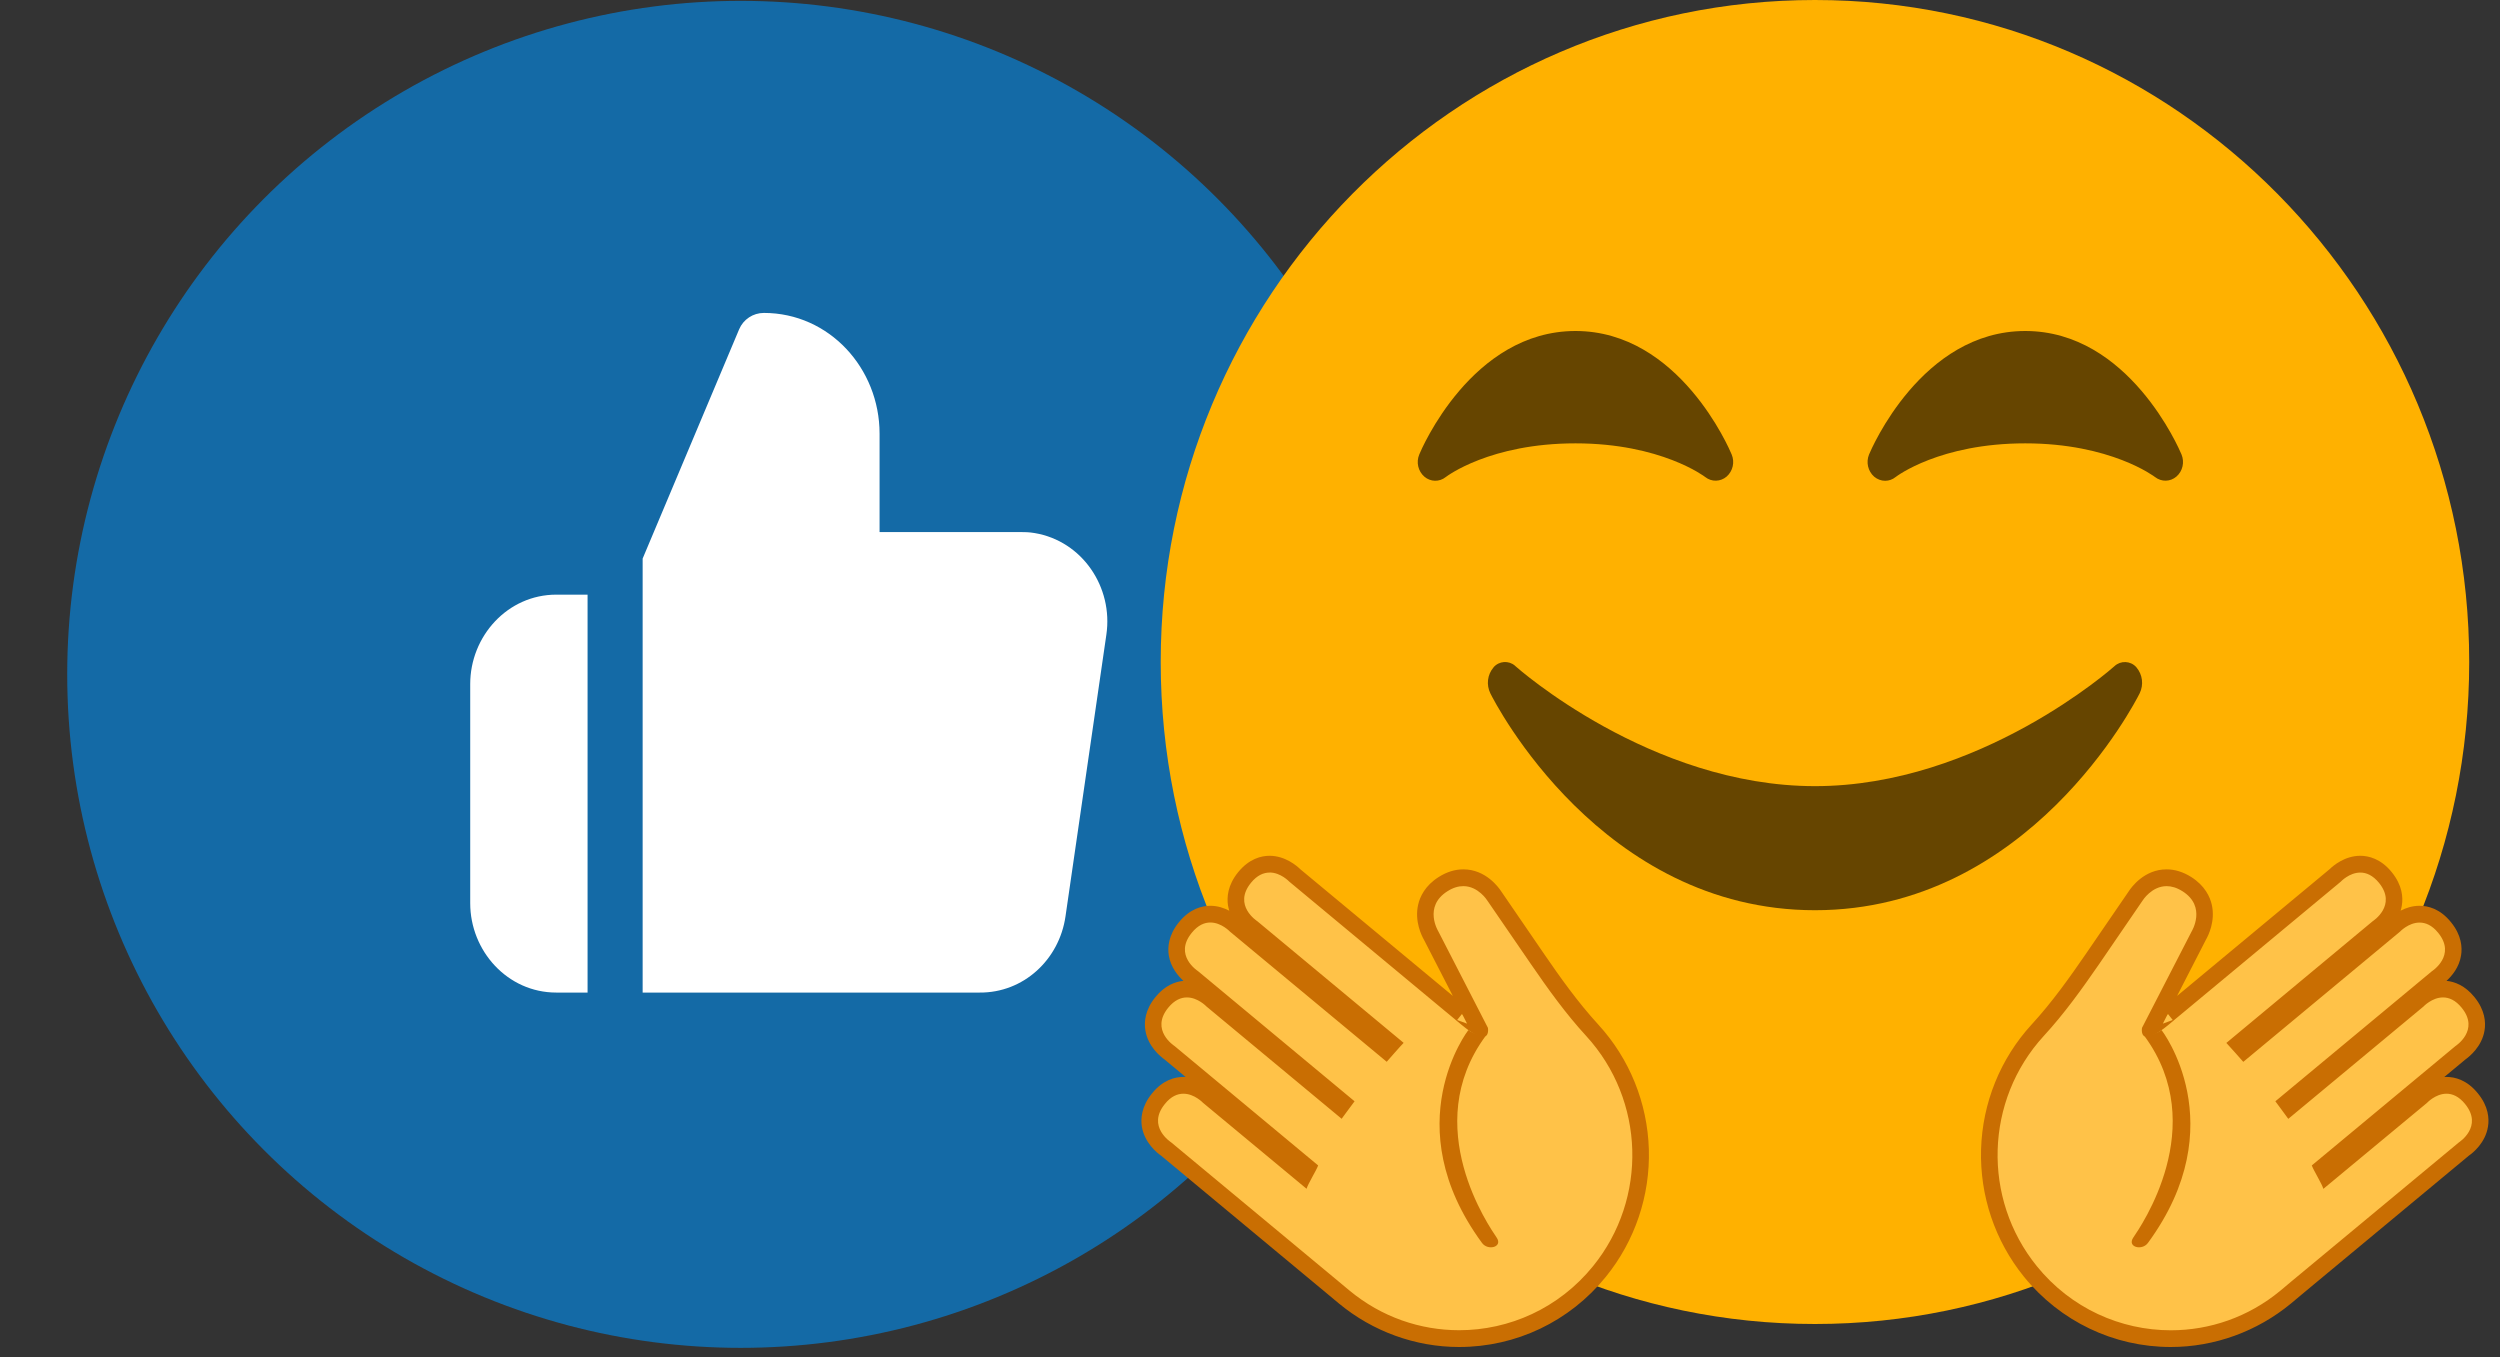 <svg width="35" height="19" viewBox="0 0 35 19" fill="none" xmlns="http://www.w3.org/2000/svg">
<rect x="0" y="0" width="35" height="19" fill="#333333" stroke="none"/>
<circle cx="10.37" cy="9.441" r="9.429" fill="#146AA6"/>
<g clip-path="url(#clip0_622_1501)">
<rect width="10.284" height="10.284" transform="translate(6.083 3.868)" fill="#146AA6"/>
<path d="M10.694 4.381C10.543 4.381 10.407 4.471 10.348 4.61L8.997 7.82V13.896H13.714C14.33 13.901 14.83 13.434 14.917 12.829L15.489 8.886L15.489 8.886C15.587 8.221 15.152 7.575 14.486 7.463C14.407 7.449 14.337 7.449 14.295 7.449L12.314 7.449V6.071C12.314 5.156 11.609 4.381 10.694 4.381Z" fill="white"/>
<path d="M8.226 13.896V8.325H7.788C7.106 8.325 6.583 8.907 6.583 9.577V12.644C6.583 13.314 7.106 13.896 7.788 13.896H8.226Z" fill="white"/>
</g>
<g clip-path="url(#clip1_622_1501)">
<path d="M16.25 9.268C16.25 14.385 20.352 18.536 25.409 18.536C30.467 18.536 34.569 14.385 34.569 9.268C34.569 4.151 30.468 0 25.409 0C20.351 0 16.25 4.15 16.25 9.268Z" fill="#FFB100"/>
<path d="M20.909 9.343C20.986 9.253 21.121 9.243 21.21 9.32C21.212 9.322 21.214 9.324 21.216 9.326C21.235 9.343 23.107 11.006 25.41 11.006C27.712 11.006 29.585 9.343 29.603 9.326C29.69 9.245 29.826 9.251 29.906 9.338C29.907 9.34 29.908 9.341 29.91 9.343C29.996 9.444 30.014 9.587 29.955 9.707C29.893 9.831 28.404 12.743 25.41 12.743C22.415 12.743 20.926 9.831 20.865 9.707C20.806 9.587 20.823 9.444 20.91 9.343H20.909Z" fill="#664500"/>
<path d="M19.87 6.362C19.899 6.291 20.605 4.634 22.057 4.634C23.509 4.634 24.214 6.291 24.243 6.362C24.289 6.47 24.26 6.595 24.173 6.672C24.087 6.746 23.962 6.749 23.874 6.679C23.868 6.674 23.255 6.207 22.057 6.207C20.86 6.207 20.255 6.668 20.24 6.679C20.152 6.75 20.027 6.747 19.942 6.674C19.853 6.597 19.824 6.471 19.87 6.362H19.87ZM26.167 6.362C26.197 6.291 26.903 4.634 28.354 4.634C29.806 4.634 30.511 6.291 30.541 6.362C30.586 6.47 30.558 6.596 30.47 6.672C30.384 6.746 30.261 6.749 30.171 6.679C30.164 6.674 29.552 6.207 28.354 6.207C27.157 6.207 26.552 6.668 26.538 6.679C26.496 6.713 26.445 6.731 26.392 6.731C26.336 6.731 26.282 6.71 26.239 6.674C26.151 6.597 26.122 6.471 26.167 6.362Z" fill="#664500"/>
<path d="M30.392 18.741C30.976 18.741 31.548 18.534 32.001 18.158L32.157 18.027L34.493 16.087C34.532 16.061 34.687 15.944 34.718 15.754C34.738 15.627 34.699 15.502 34.601 15.382C34.476 15.227 34.341 15.194 34.251 15.194C34.067 15.194 33.93 15.321 33.898 15.354L32.568 16.458C32.559 16.442 32.55 16.425 32.54 16.407C32.53 16.388 32.519 16.368 32.509 16.348L34.445 14.739C34.483 14.713 34.639 14.596 34.669 14.406C34.69 14.279 34.651 14.154 34.553 14.034C34.427 13.879 34.293 13.847 34.202 13.847C34.018 13.847 33.881 13.973 33.849 14.005L32.056 15.494C32.042 15.476 32.028 15.456 32.014 15.438L34.116 13.691C34.155 13.664 34.311 13.548 34.341 13.357C34.361 13.231 34.322 13.106 34.225 12.986C34.099 12.831 33.965 12.798 33.874 12.798C33.69 12.798 33.553 12.925 33.521 12.957L31.418 14.704C31.391 14.673 31.363 14.642 31.337 14.612L33.287 12.991C33.326 12.965 33.481 12.848 33.512 12.658C33.532 12.531 33.493 12.407 33.396 12.287C33.27 12.132 33.135 12.099 33.044 12.099C32.861 12.099 32.724 12.225 32.691 12.258L30.355 14.199L30.355 14.199C30.34 14.212 30.316 14.232 30.278 14.263C30.212 14.317 30.164 14.349 30.13 14.369L30.783 13.098C30.804 13.063 30.897 12.89 30.852 12.693C30.823 12.565 30.743 12.459 30.616 12.378C30.522 12.319 30.427 12.289 30.332 12.289C30.074 12.289 29.921 12.512 29.901 12.542L29.294 13.427C29.078 13.742 28.822 14.104 28.526 14.425C28.109 14.881 27.869 15.474 27.851 16.095C27.833 16.715 28.037 17.321 28.426 17.802C28.91 18.399 29.627 18.742 30.391 18.742L30.392 18.741Z" fill="#FFC248"/>
<path d="M33.044 12.216C32.889 12.216 32.77 12.344 32.77 12.344L30.602 14.145L30.428 14.289C30.428 14.289 30.458 14.265 30.458 14.265C30.459 14.265 30.436 14.283 30.351 14.354C30.2 14.477 30.111 14.517 30.059 14.517C29.965 14.517 29.988 14.39 29.988 14.39L30.683 13.04C30.683 13.04 30.897 12.693 30.554 12.477C30.473 12.426 30.399 12.406 30.333 12.406C30.122 12.406 29.997 12.607 29.997 12.607L29.39 13.494C29.148 13.845 28.899 14.193 28.611 14.505C27.789 15.404 27.748 16.779 28.516 17.727C28.995 18.318 29.691 18.624 30.392 18.624C30.932 18.624 31.477 18.442 31.927 18.068L32.083 17.937L34.425 15.993C34.425 15.993 34.769 15.773 34.512 15.457C34.424 15.348 34.333 15.312 34.251 15.312C34.096 15.312 33.977 15.441 33.977 15.441L32.527 16.644C32.508 16.574 32.39 16.387 32.365 16.316L34.376 14.645C34.376 14.645 34.721 14.425 34.464 14.109C34.376 14 34.284 13.964 34.202 13.964C34.048 13.964 33.928 14.092 33.928 14.092L32.036 15.664C31.998 15.609 31.895 15.474 31.855 15.418L34.048 13.596C34.048 13.596 34.392 13.376 34.135 13.06C34.047 12.951 33.956 12.916 33.874 12.916C33.719 12.916 33.599 13.044 33.599 13.044L31.406 14.866C31.359 14.814 31.216 14.649 31.169 14.601L33.219 12.896C33.219 12.896 33.562 12.677 33.307 12.361C33.218 12.252 33.127 12.216 33.045 12.216M33.044 11.981C33.16 11.981 33.331 12.021 33.485 12.211C33.634 12.395 33.644 12.565 33.626 12.676C33.622 12.701 33.616 12.726 33.609 12.749C33.681 12.712 33.771 12.681 33.874 12.681C33.989 12.681 34.16 12.72 34.314 12.911C34.463 13.094 34.473 13.265 34.455 13.376C34.429 13.543 34.326 13.664 34.251 13.732C34.363 13.743 34.509 13.795 34.643 13.96C34.791 14.142 34.802 14.313 34.784 14.424C34.748 14.652 34.571 14.793 34.515 14.833L34.22 15.078C34.23 15.077 34.24 15.077 34.251 15.077C34.367 15.077 34.537 15.117 34.691 15.308C34.84 15.491 34.85 15.661 34.832 15.772C34.796 16 34.62 16.141 34.563 16.18L32.23 18.118L32.075 18.248C31.6 18.641 31.003 18.858 30.391 18.858C29.592 18.858 28.843 18.499 28.336 17.875C27.929 17.372 27.716 16.739 27.735 16.09C27.754 15.441 28.005 14.821 28.441 14.345C28.732 14.029 28.985 13.67 29.199 13.359L29.804 12.476C29.837 12.425 30.018 12.171 30.332 12.171C30.448 12.171 30.564 12.207 30.677 12.278C30.869 12.4 30.94 12.556 30.965 12.666C31.018 12.898 30.914 13.102 30.884 13.154L30.479 13.943L32.614 12.169C32.662 12.122 32.825 11.981 33.044 11.981H33.044ZM30.418 14.28L30.35 14.194L30.28 14.331L30.418 14.28Z" fill="#C96E02"/>
<path d="M30.262 14.421C30.262 14.421 31.286 15.745 30.071 17.401C29.988 17.515 29.775 17.459 29.866 17.326C29.964 17.18 30.951 15.769 30.024 14.507C30.024 14.507 30.174 14.488 30.262 14.421V14.421Z" fill="#C96E02"/>
<path d="M20.428 18.741C21.192 18.741 21.909 18.398 22.393 17.801C22.782 17.321 22.986 16.715 22.968 16.094C22.95 15.473 22.71 14.881 22.293 14.425C21.997 14.104 21.741 13.741 21.525 13.426L20.918 12.542C20.898 12.511 20.745 12.289 20.487 12.289C20.392 12.289 20.297 12.319 20.203 12.378C20.076 12.459 19.996 12.564 19.967 12.693C19.922 12.89 20.015 13.063 20.036 13.098L20.689 14.369C20.655 14.349 20.607 14.316 20.541 14.263C20.503 14.231 20.479 14.211 20.464 14.199L20.464 14.198L18.128 12.257C18.096 12.225 17.958 12.099 17.775 12.099C17.684 12.099 17.549 12.131 17.423 12.286C17.326 12.406 17.287 12.531 17.308 12.657C17.338 12.848 17.494 12.964 17.532 12.991L19.482 14.612C19.456 14.641 19.429 14.673 19.402 14.703L17.299 12.957C17.267 12.924 17.129 12.798 16.945 12.798C16.855 12.798 16.72 12.831 16.595 12.986C16.497 13.105 16.458 13.23 16.479 13.357C16.509 13.547 16.665 13.664 16.703 13.69L18.806 15.437C18.792 15.456 18.777 15.475 18.763 15.494L16.971 14.005C16.938 13.973 16.801 13.846 16.618 13.846C16.527 13.846 16.392 13.879 16.267 14.034C16.169 14.154 16.13 14.279 16.15 14.405C16.18 14.596 16.336 14.713 16.375 14.739L18.311 16.348C18.3 16.367 18.29 16.387 18.279 16.406C18.269 16.424 18.26 16.441 18.252 16.457L16.922 15.353C16.889 15.321 16.752 15.194 16.569 15.194C16.478 15.194 16.343 15.226 16.218 15.382C16.121 15.502 16.081 15.627 16.102 15.753C16.132 15.944 16.288 16.06 16.326 16.087L18.663 18.027L18.818 18.157C19.271 18.534 19.843 18.741 20.428 18.741L20.428 18.741Z" fill="#FFC248"/>
<path d="M17.774 12.216C17.693 12.216 17.601 12.251 17.513 12.36C17.257 12.676 17.601 12.896 17.601 12.896L19.651 14.6C19.603 14.648 19.46 14.813 19.414 14.865L17.22 13.043C17.22 13.043 17.1 12.915 16.945 12.915C16.863 12.915 16.772 12.951 16.684 13.06C16.427 13.376 16.771 13.595 16.771 13.595L18.964 15.418C18.924 15.474 18.821 15.608 18.783 15.663L16.892 14.092C16.892 14.092 16.771 13.964 16.617 13.964C16.535 13.964 16.444 13.999 16.355 14.108C16.098 14.424 16.443 14.644 16.443 14.644L18.454 16.316C18.429 16.387 18.311 16.574 18.292 16.643L16.843 15.44C16.843 15.44 16.723 15.312 16.568 15.312C16.486 15.312 16.395 15.347 16.307 15.457C16.051 15.773 16.395 15.992 16.395 15.992L18.736 17.937L18.892 18.067C19.343 18.441 19.887 18.623 20.428 18.623C21.129 18.623 21.824 18.317 22.303 17.726C23.071 16.779 23.03 15.403 22.208 14.505C21.92 14.192 21.671 13.844 21.43 13.493L20.822 12.607C20.822 12.607 20.697 12.406 20.487 12.406C20.421 12.406 20.346 12.425 20.265 12.477C19.922 12.693 20.137 13.04 20.137 13.04L20.831 14.39C20.831 14.39 20.854 14.516 20.761 14.516C20.708 14.516 20.619 14.477 20.469 14.353C20.383 14.283 20.36 14.264 20.361 14.264C20.361 14.264 20.391 14.288 20.391 14.288L20.217 14.144L18.05 12.343C18.05 12.343 17.93 12.215 17.775 12.215M17.774 11.981C17.993 11.981 18.156 12.122 18.204 12.169L20.34 13.943L19.934 13.154C19.904 13.102 19.801 12.898 19.854 12.666C19.879 12.556 19.949 12.4 20.142 12.278C20.254 12.207 20.37 12.171 20.487 12.171C20.801 12.171 20.981 12.425 21.015 12.476L21.62 13.359C21.834 13.671 22.087 14.029 22.377 14.345C22.814 14.822 23.064 15.441 23.084 16.09C23.103 16.739 22.889 17.373 22.482 17.875C21.976 18.5 21.227 18.858 20.427 18.858C19.816 18.858 19.218 18.641 18.744 18.248L18.588 18.118L16.256 16.18C16.199 16.141 16.023 16 15.986 15.772C15.969 15.662 15.979 15.491 16.128 15.308C16.282 15.117 16.452 15.077 16.568 15.077C16.578 15.077 16.589 15.077 16.599 15.078L16.304 14.833C16.248 14.793 16.071 14.652 16.035 14.424C16.017 14.313 16.027 14.142 16.176 13.959C16.31 13.794 16.456 13.743 16.568 13.732C16.493 13.664 16.39 13.543 16.363 13.376C16.346 13.265 16.356 13.094 16.505 12.911C16.659 12.721 16.829 12.681 16.945 12.681C17.047 12.681 17.137 12.712 17.21 12.75C17.202 12.726 17.197 12.702 17.192 12.676C17.175 12.565 17.185 12.395 17.333 12.212C17.488 12.021 17.659 11.981 17.774 11.981L17.774 11.981ZM20.539 14.331L20.469 14.194L20.4 14.28L20.539 14.331Z" fill="#C96E02"/>
<path d="M20.557 14.421C20.645 14.488 20.796 14.507 20.796 14.507C19.868 15.769 20.855 17.18 20.953 17.326C21.044 17.459 20.831 17.515 20.748 17.401C19.533 15.744 20.557 14.421 20.557 14.421V14.421Z" fill="#C96E02"/>
</g>
<defs>
<clipPath id="clip0_622_1501">
<rect width="10.284" height="10.284" fill="white" transform="translate(6.083 3.868)"/>
</clipPath>
<clipPath id="clip1_622_1501">
<rect width="18.858" height="18.858" fill="white" transform="matrix(-1 0 0 1 34.839 0)"/>
</clipPath>
</defs>
</svg>
